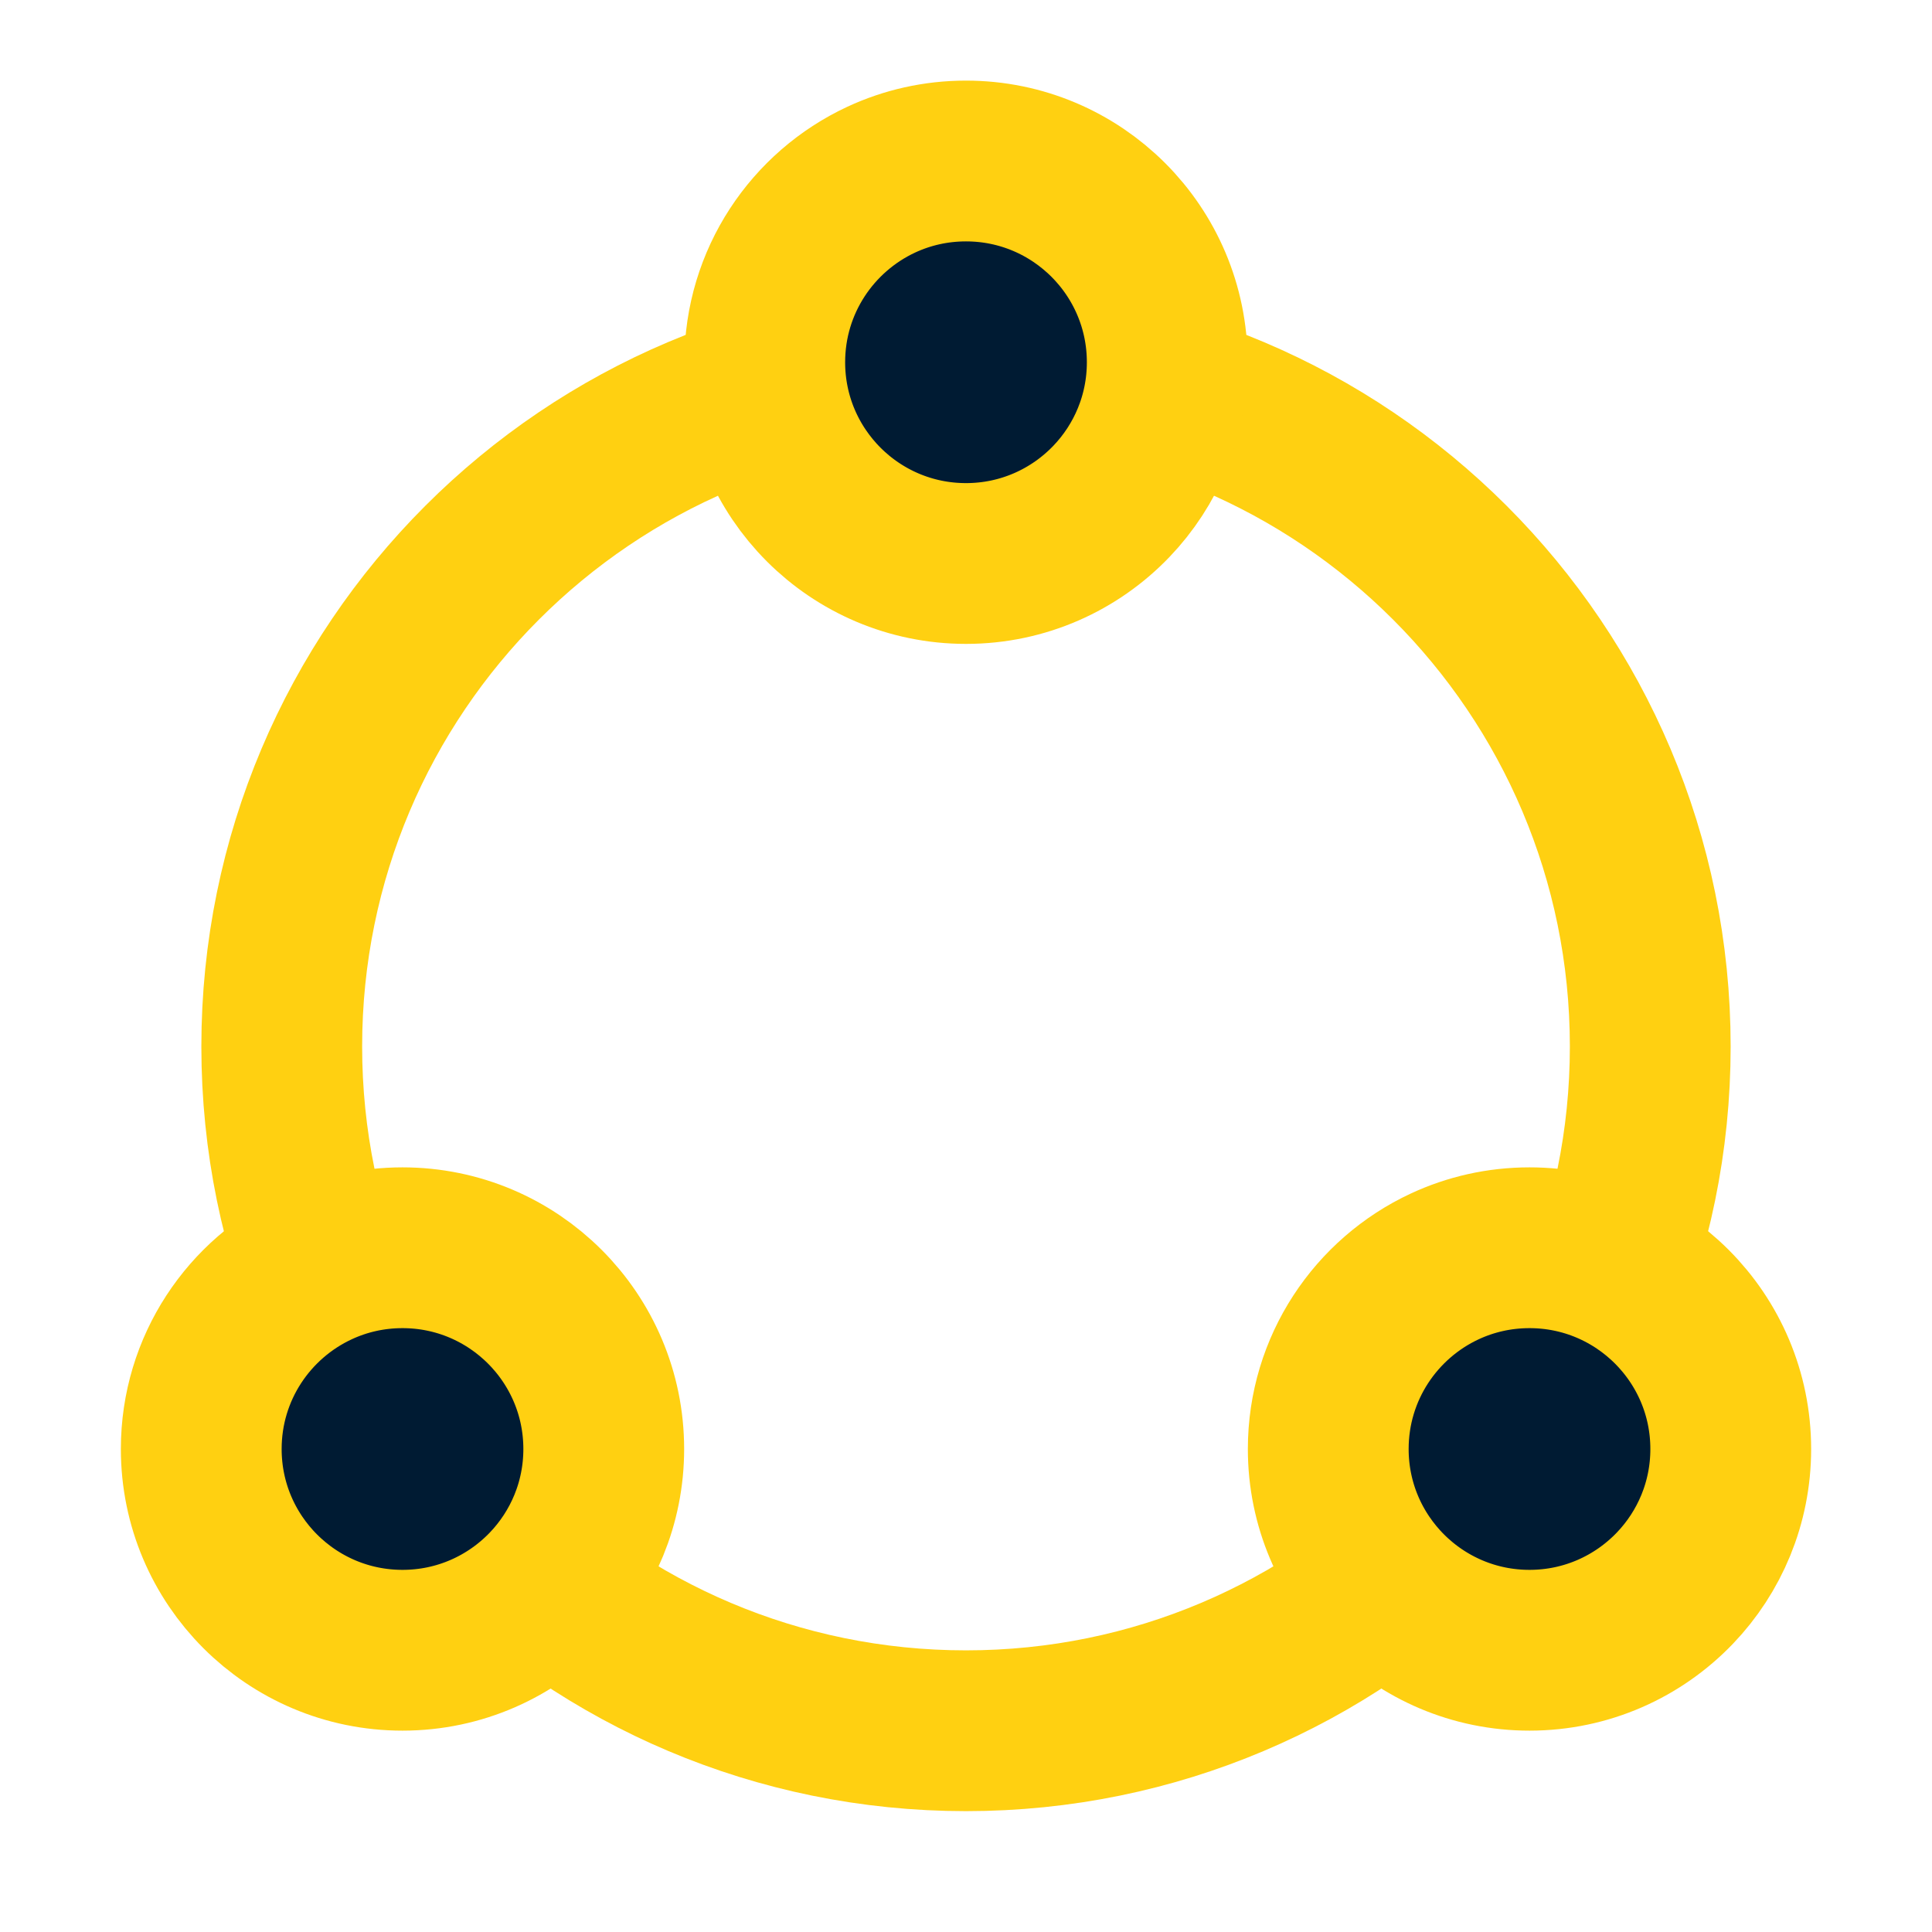 <svg width="36" height="36" viewBox="0 0 36 36" fill="none" xmlns="http://www.w3.org/2000/svg">
<path d="M18 32.25C25.041 32.25 30.75 26.542 30.75 19.5C30.75 12.458 25.041 6.75 18 6.75C10.958 6.75 5.25 12.458 5.25 19.5C5.25 26.542 10.958 32.25 18 32.25Z" stroke="#FFD011" stroke-width="2.996"/>
<path d="M32.25 27C32.25 28.006 31.854 28.92 31.209 29.593C30.526 30.306 29.565 30.75 28.5 30.75C26.429 30.75 24.75 29.071 24.75 27C24.75 25.492 25.64 24.193 26.922 23.597C27.402 23.374 27.936 23.25 28.5 23.25C30.571 23.25 32.25 24.929 32.25 27Z" fill="#001B33" stroke="#FFD011" stroke-width="2.996" stroke-linecap="round" stroke-linejoin="round"/>
<path d="M11.25 27C11.25 28.006 10.854 28.92 10.209 29.593C9.526 30.306 8.565 30.75 7.5 30.75C5.429 30.75 3.75 29.071 3.75 27C3.75 25.492 4.64 24.193 5.923 23.597C6.402 23.374 6.936 23.25 7.5 23.25C9.571 23.25 11.25 24.929 11.25 27Z" fill="#001B33" stroke="#FFD011" stroke-width="2.996" stroke-linecap="round" stroke-linejoin="round"/>
<path d="M21.75 6.75C21.75 7.756 21.354 8.67 20.709 9.343C20.026 10.056 19.065 10.5 18 10.5C15.929 10.5 14.25 8.821 14.25 6.75C14.25 5.242 15.14 3.943 16.422 3.347C16.902 3.124 17.436 3 18 3C20.071 3 21.75 4.679 21.75 6.75Z" fill="#001B33" stroke="#FFD011" stroke-width="2.996" stroke-linecap="round" stroke-linejoin="round"/>
</svg>
